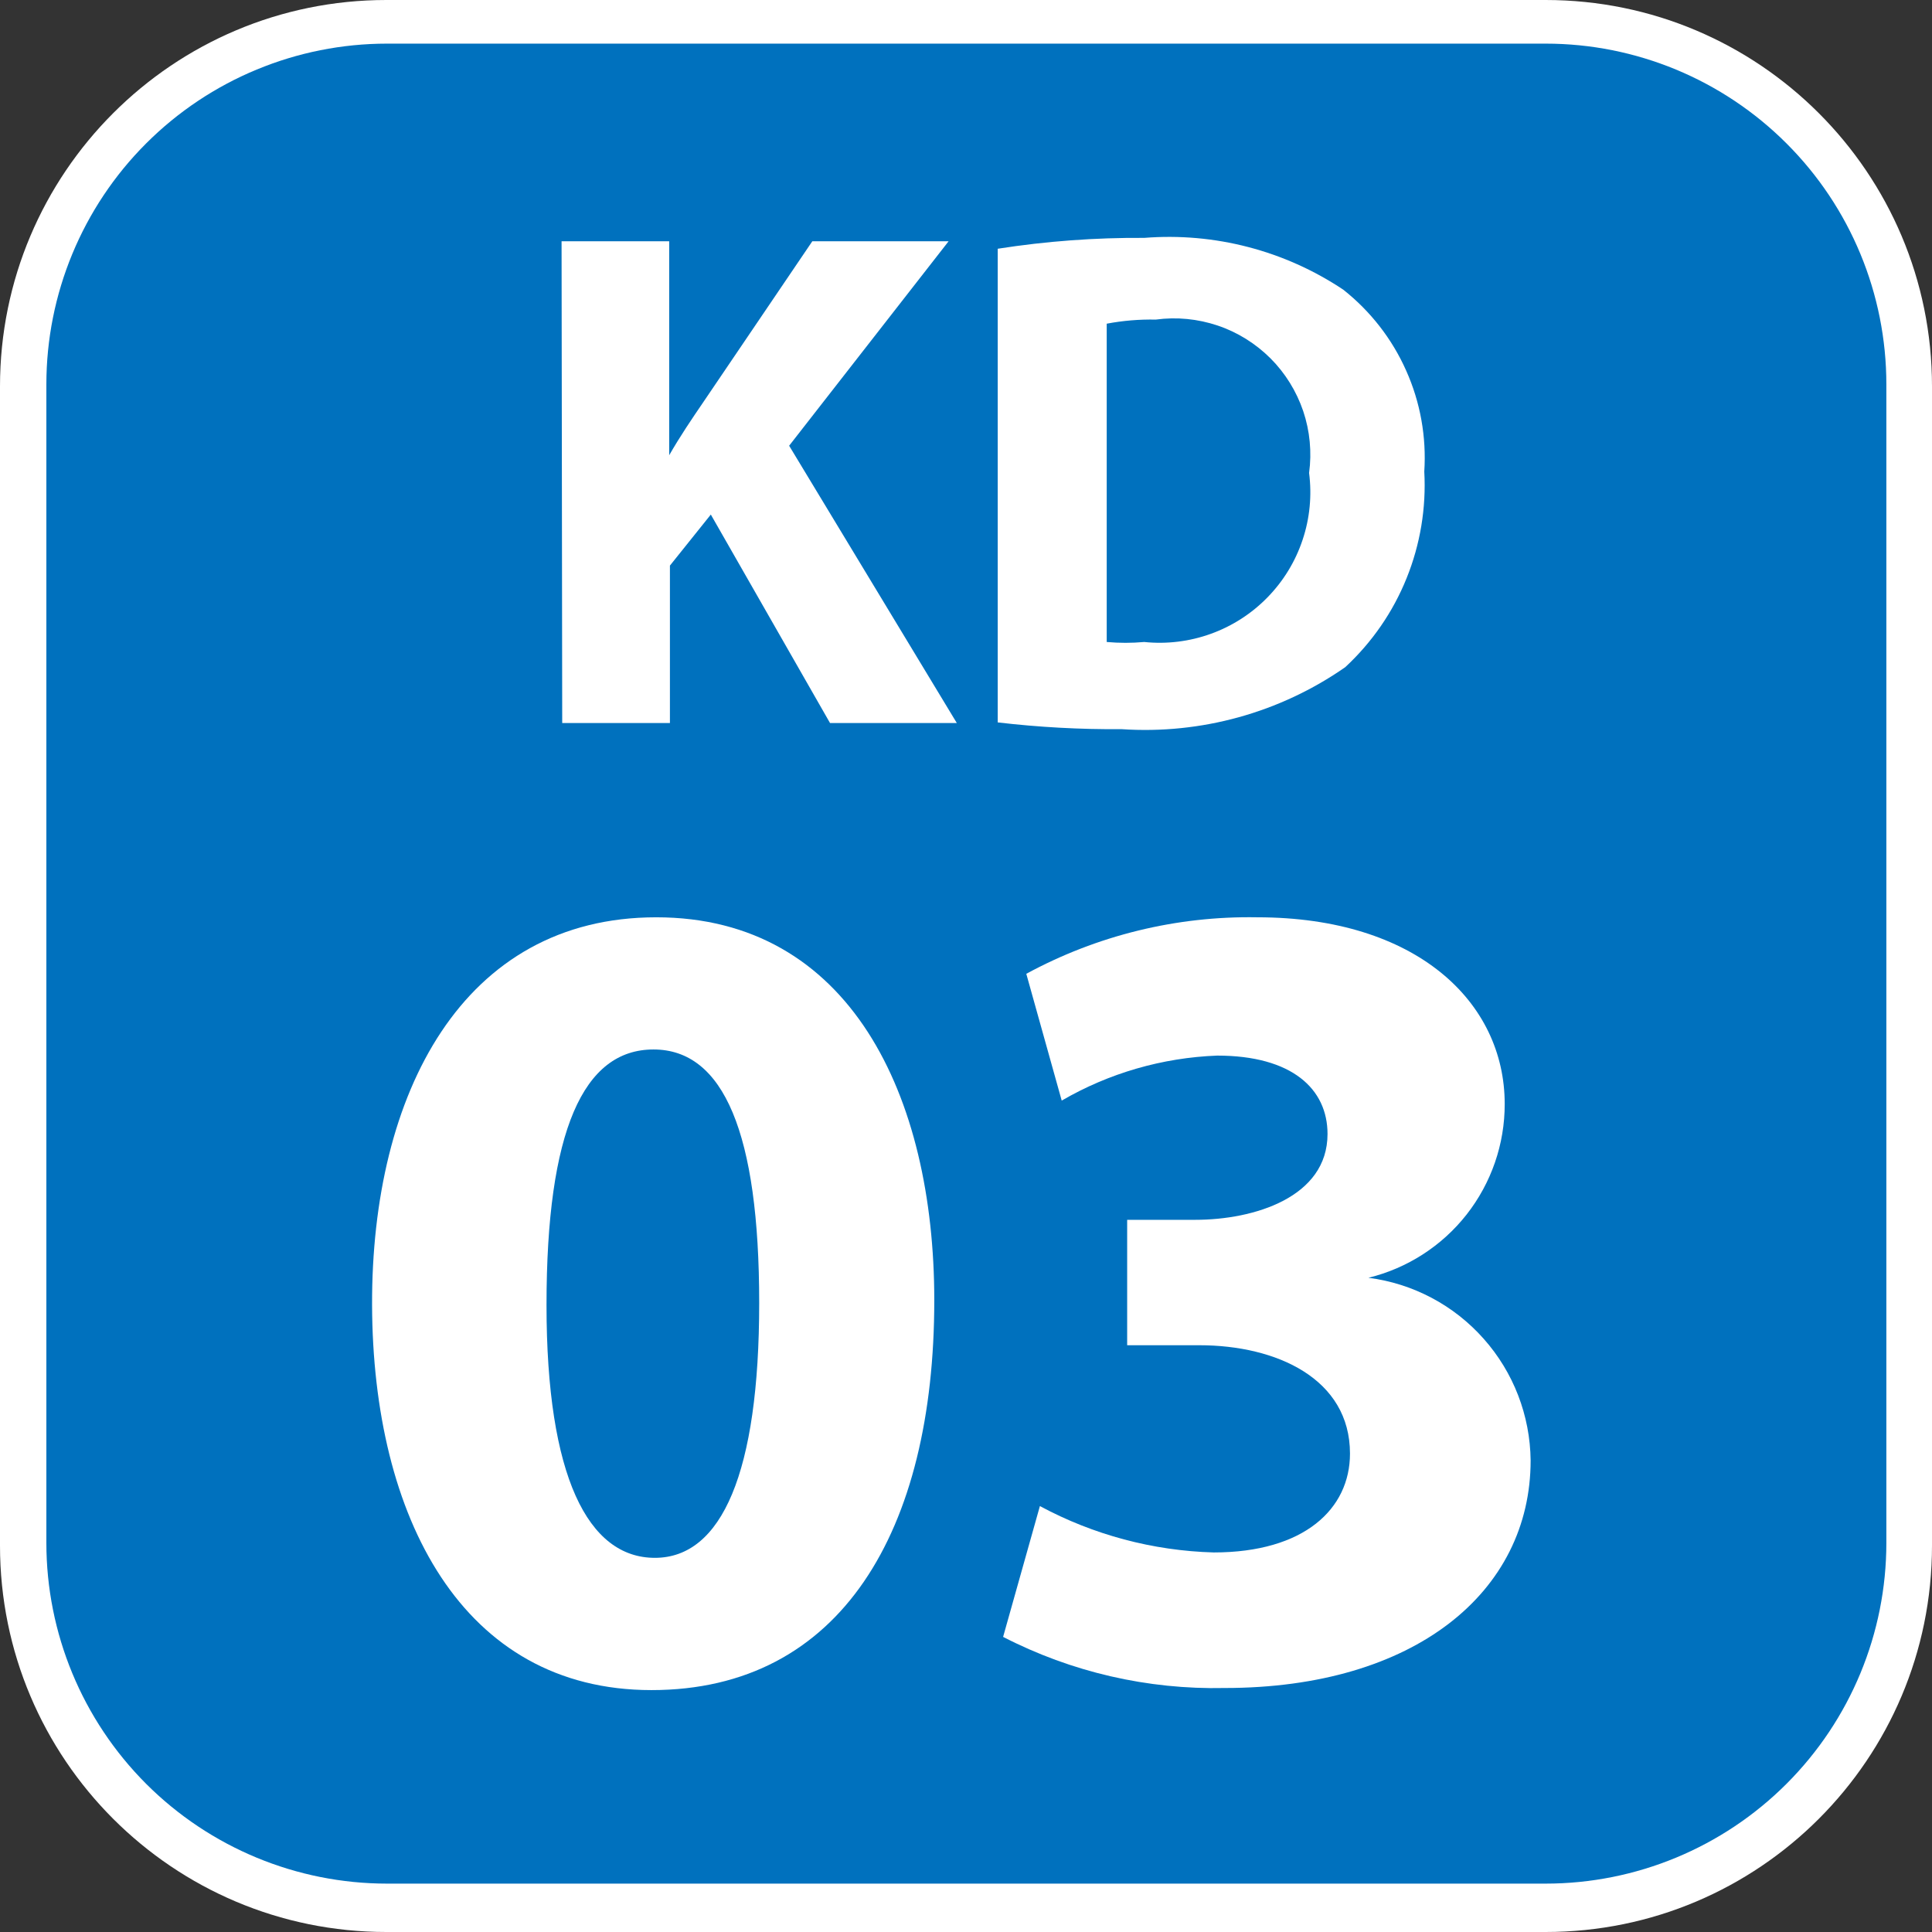 <svg width="24" height="24" viewBox="0 0 24 24" fill="none" xmlns="http://www.w3.org/2000/svg">
<rect x="0" y="0" width="24" height="24" fill="#333333" stroke="none"/>
<g clip-path="url(#clip0_8084_38902)">
<path d="M19.2 0H4.8C2.149 0 0 2.149 0 4.8V19.2C0 21.851 2.149 24 4.8 24H19.2C21.851 24 24 21.851 24 19.2V4.8C24 2.149 21.851 0 19.2 0Z" fill="white"/>
<path d="M19.2 23.399H4.808C3.686 23.399 2.609 22.953 1.815 22.159C1.022 21.365 0.576 20.289 0.576 19.166V4.775C0.576 3.652 1.022 2.575 1.815 1.782C2.609 0.988 3.686 0.542 4.808 0.542H19.2C20.323 0.542 21.399 0.988 22.193 1.782C22.987 2.575 23.433 3.652 23.433 4.775V19.166C23.433 20.289 22.987 21.365 22.193 22.159C21.399 22.953 20.323 23.399 19.2 23.399Z" fill="#0071BE"/>
<path d="M6.976 2.997H8.313V5.655C8.449 5.418 8.593 5.206 8.737 4.995L10.091 2.997H11.784L9.803 5.537L11.886 8.982H10.311L8.83 6.392L8.322 7.026V8.982H6.984L6.976 2.997Z" fill="white"/>
<path d="M12.394 3.09C12.996 2.996 13.604 2.951 14.214 2.955C15.087 2.886 15.957 3.112 16.686 3.598C17.024 3.865 17.293 4.21 17.468 4.604C17.644 4.997 17.721 5.428 17.693 5.858C17.718 6.31 17.643 6.763 17.473 7.183C17.304 7.603 17.043 7.98 16.711 8.288C15.9 8.853 14.921 9.124 13.934 9.058C13.419 9.062 12.905 9.034 12.394 8.974V3.09ZM13.748 7.975C13.903 7.989 14.059 7.989 14.214 7.975C14.494 8.004 14.778 7.969 15.043 7.873C15.309 7.777 15.549 7.622 15.746 7.42C15.943 7.218 16.092 6.975 16.181 6.707C16.271 6.439 16.298 6.155 16.262 5.875C16.297 5.617 16.272 5.354 16.189 5.107C16.105 4.86 15.966 4.635 15.782 4.451C15.597 4.267 15.373 4.127 15.126 4.044C14.879 3.961 14.616 3.935 14.358 3.97C14.153 3.966 13.949 3.983 13.748 4.021V7.975Z" fill="white"/>
<path d="M11.606 16.152C11.606 19.014 10.447 20.995 8.093 20.995C5.74 20.995 4.631 18.844 4.622 16.212C4.614 13.579 5.748 11.395 8.152 11.395C10.557 11.395 11.606 13.613 11.606 16.152ZM6.789 16.212C6.789 18.345 7.306 19.352 8.135 19.352C8.965 19.352 9.431 18.294 9.431 16.186C9.431 14.078 8.99 13.037 8.118 13.037C7.247 13.037 6.789 14.044 6.789 16.212Z" fill="white"/>
<path d="M12.918 18.709C13.583 19.067 14.323 19.264 15.077 19.285C16.203 19.285 16.77 18.743 16.77 18.057C16.77 17.126 15.856 16.711 14.899 16.711H14.002V15.153H14.849C15.577 15.153 16.491 14.874 16.491 14.087C16.491 13.528 16.051 13.113 15.12 13.113C14.44 13.139 13.777 13.33 13.189 13.672L12.749 12.097C13.629 11.619 14.618 11.377 15.619 11.395C17.591 11.395 18.692 12.444 18.692 13.714C18.693 14.212 18.526 14.695 18.219 15.087C17.912 15.478 17.482 15.755 16.999 15.873C17.552 15.944 18.061 16.213 18.431 16.631C18.801 17.047 19.008 17.584 19.014 18.142C19.014 19.776 17.575 20.969 15.213 20.969C14.257 20.99 13.311 20.772 12.461 20.334L12.918 18.709Z" fill="white"/>
</g>
<defs>
<clipPath id="clip0_8084_38902">
<rect width="24" height="24" fill="white"/>
</clipPath>
</defs>
</svg>